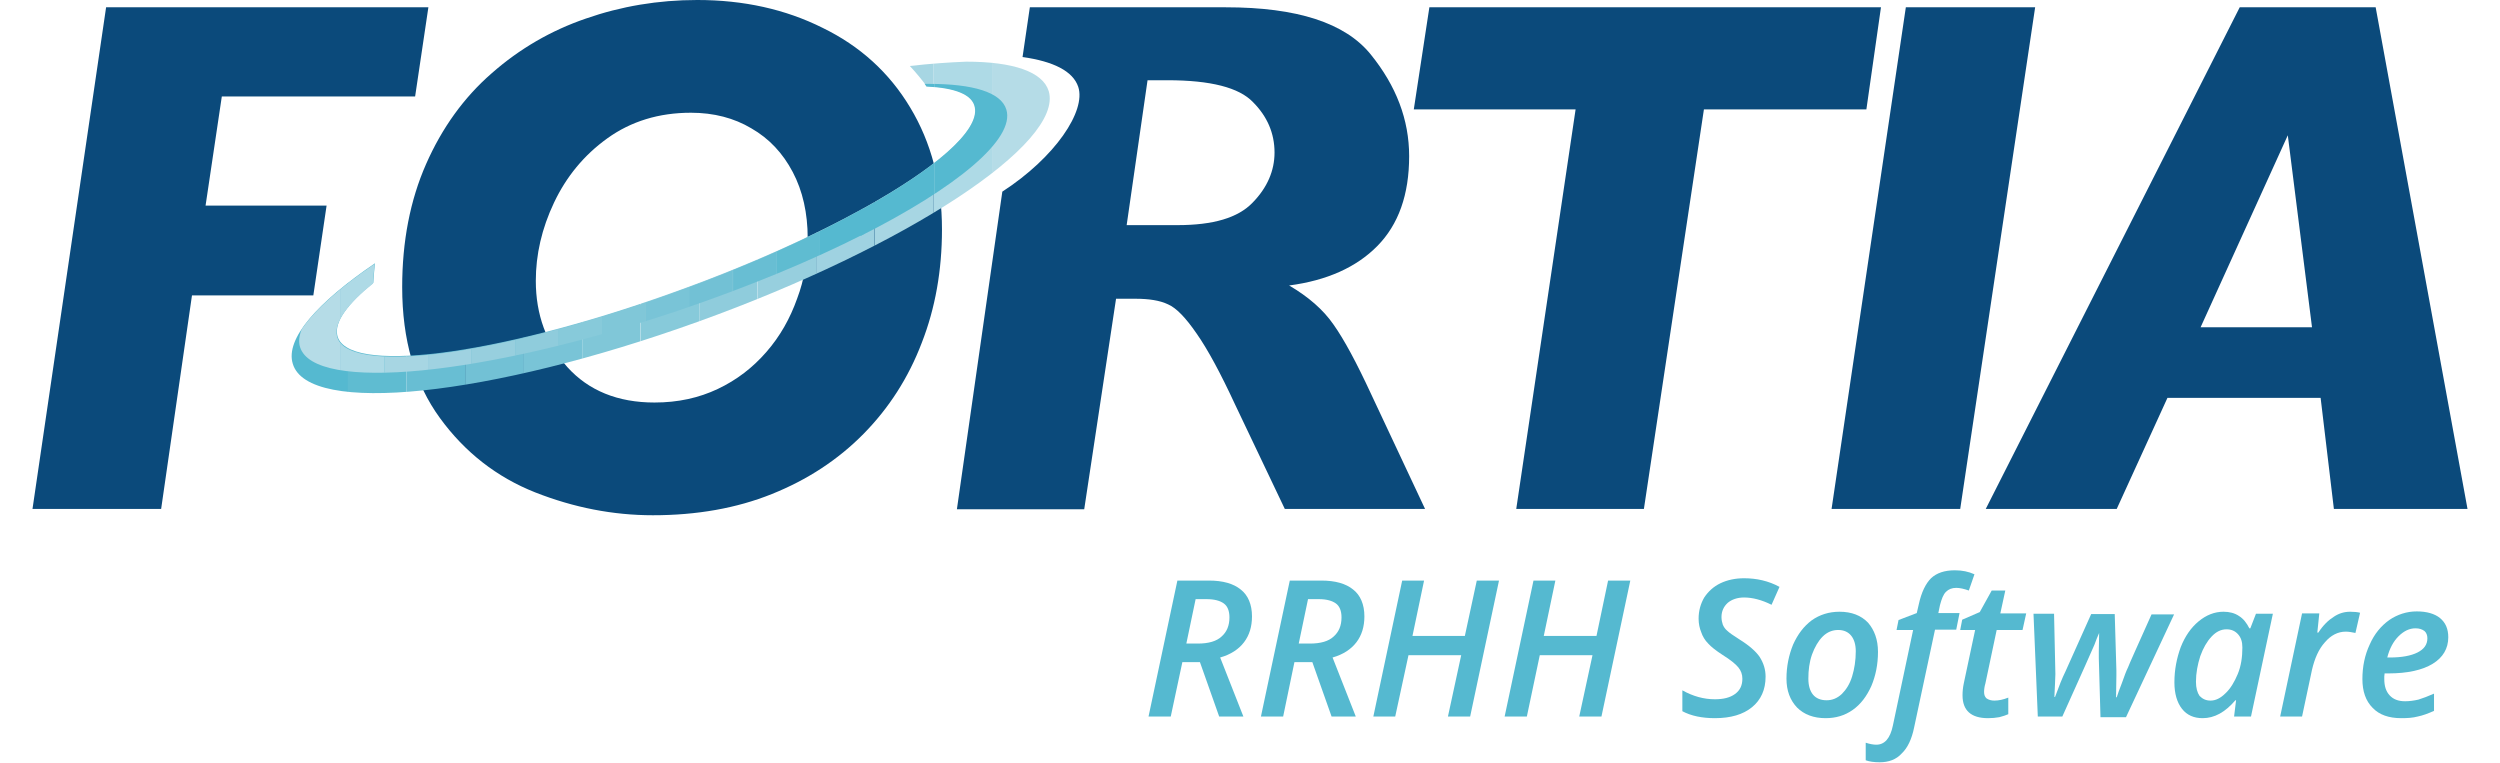 <?xml version="1.0" encoding="UTF-8"?>
<!-- Generator: Adobe Illustrator 20.1.0, SVG Export Plug-In . SVG Version: 6.00 Build 0)  -->
<svg version="1.1" id="Layer_1" xmlns="http://www.w3.org/2000/svg" xmlns:xlink="http://www.w3.org/1999/xlink" x="0px" y="0px" viewBox="0 0 754 230" width="754px" height="230px" style="enable-background:new 0 0 754 230;" xml:space="preserve">
<style type="text/css">
	.st0{fill-rule:evenodd;clip-rule:evenodd;fill:#0B4A7B;}
	.st1{clip-path:url(#SVGID_2_);fill:#55B9D0;}
	.st2{clip-path:url(#SVGID_2_);fill:#5FBCD1;}
	.st3{clip-path:url(#SVGID_2_);fill:#68BED3;}
	.st4{clip-path:url(#SVGID_2_);fill:#72C1D5;}
	.st5{clip-path:url(#SVGID_2_);fill:#79C4D7;}
	.st6{clip-path:url(#SVGID_2_);fill:#80C7D8;}
	.st7{clip-path:url(#SVGID_2_);fill:#87CADA;}
	.st8{clip-path:url(#SVGID_2_);fill:#8FCCDC;}
	.st9{clip-path:url(#SVGID_2_);fill:#97CFDE;}
	.st10{clip-path:url(#SVGID_2_);fill:#9FD2E1;}
	.st11{clip-path:url(#SVGID_2_);fill:#A7D6E3;}
	.st12{clip-path:url(#SVGID_2_);fill:#AEDAE6;}
	.st13{clip-path:url(#SVGID_2_);fill:#B5DCE7;}
	.st14{clip-path:url(#SVGID_4_);fill:#55B9D0;}
	.st15{clip-path:url(#SVGID_6_);fill:#B5DCE7;}
	.st16{clip-path:url(#SVGID_6_);fill:#AEDAE6;}
	.st17{clip-path:url(#SVGID_6_);fill:#A7D6E3;}
	.st18{clip-path:url(#SVGID_6_);fill:#9FD2E1;}
	.st19{clip-path:url(#SVGID_6_);fill:#97CFDE;}
	.st20{clip-path:url(#SVGID_6_);fill:#8FCCDC;}
	.st21{clip-path:url(#SVGID_6_);fill:#87CADA;}
	.st22{clip-path:url(#SVGID_6_);fill:#80C7D8;}
	.st23{clip-path:url(#SVGID_6_);fill:#79C4D7;}
	.st24{clip-path:url(#SVGID_6_);fill:#72C1D5;}
	.st25{clip-path:url(#SVGID_6_);fill:#68BED3;}
	.st26{clip-path:url(#SVGID_6_);fill:#5FBCD1;}
	.st27{clip-path:url(#SVGID_6_);fill:#55B9D0;}
	.st28{fill:#55B9D0;}
</style>
<path class="st0" d="M284.1,69.2c0,12.3-2,23.7-6.1,34.2c-4,10.5-9.9,19.7-17.6,27.5c-7.7,7.8-16.9,13.8-27.6,18.1  c-10.7,4.3-22.7,6.4-35.9,6.4c-12,0-23.8-2.3-35.5-6.9c-11.6-4.6-21.2-12.1-28.7-22.4c-7.6-10.4-11.4-23.6-11.4-39.5  c0-13.8,2.4-26.2,7.2-37.1c4.8-10.9,11.4-20.1,19.8-27.4c8.4-7.4,17.9-12.9,28.4-16.5c10.6-3.7,21.8-5.6,33.6-5.6  c14,0,26.6,2.8,37.8,8.4c11.3,5.5,20.1,13.5,26.4,24C280.9,43,284.1,55.3,284.1,69.2 M243.6,71.8c0-7.5-1.5-14.2-4.5-19.9  c-3-5.7-7.1-10.1-12.5-13.2c-5.2-3.1-11.3-4.7-18.2-4.7c-9.7,0-18.1,2.6-25.2,7.7c-7.1,5.1-12.4,11.6-16.1,19.4  c-3.7,7.8-5.5,15.7-5.5,23.6c0,10.2,3.2,18.9,9.5,26c6.4,7.1,15.2,10.7,26.3,10.7c7.1,0,13.4-1.4,19.1-4.1  c5.7-2.7,10.5-6.4,14.6-11.1c4.2-4.8,7.2-10.2,9.3-16.1C242.6,84.3,243.6,78.2,243.6,71.8"/>
<g>
	<defs>
		<path id="SVGID_1_" d="M274.4,19.9c1.8,1.9,3.5,4,5.1,6.1c8.6,0.4,13.9,2.4,14.6,6.3c2.4,12.1-38.8,37.3-91.9,56.2    c-53.1,19-98.2,24.6-100.5,12.5c-0.8-4,3.2-9.5,10.9-15.7c0.1-2,0.3-4,0.5-5.9c-17.5,11.9-27.1,22.8-24.8,30.3    c4.6,15.7,59.3,10,122.3-12.7c63-22.7,110.3-53.8,105.7-69.5c-1.8-5.9-10.8-8.9-24.9-8.9C286.2,18.8,280.6,19.2,274.4,19.9"/>
	</defs>
	<clipPath id="SVGID_2_">
		<use xlink:href="#SVGID_1_" style="overflow:visible;"/>
	</clipPath>
	<rect x="87.3" y="18.4" class="st1" width="17.7" height="100.9"/>
	<rect x="104.9" y="18.4" class="st2" width="17.7" height="100.9"/>
	<rect x="122.6" y="18.4" class="st3" width="17.7" height="100.9"/>
	<rect x="140.3" y="18.4" class="st4" width="17.7" height="100.9"/>
	<rect x="157.9" y="18.4" class="st5" width="17.7" height="100.9"/>
	<rect x="175.6" y="18.4" class="st6" width="17.6" height="100.9"/>
	<rect x="193.3" y="18.4" class="st7" width="17.6" height="100.9"/>
	<rect x="210.9" y="18.4" class="st8" width="17.6" height="100.9"/>
	<rect x="228.6" y="18.4" class="st9" width="17.7" height="100.9"/>
	<rect x="246.2" y="18.4" class="st10" width="17.6" height="100.9"/>
	<rect x="263.9" y="18.4" class="st11" width="17.7" height="100.9"/>
	<rect x="281.6" y="18.4" class="st12" width="17.7" height="100.9"/>
	<rect x="299.2" y="18.4" class="st13" width="17.7" height="100.9"/>
</g>
<g>
	<defs>
		<path id="SVGID_3_" d="M278.8,25.2c0.2,0.3,0.4,0.5,0.6,0.9c8.6,0.4,13.9,2.4,14.6,6.3c1.4,7.1-12.2,18.7-34.5,31v7.8    c29-14.6,46.8-29.3,44-38.2c-1.6-5.2-10.1-7.7-23.2-7.7H278.8z"/>
	</defs>
	<clipPath id="SVGID_4_">
		<use xlink:href="#SVGID_3_" style="overflow:visible;"/>
	</clipPath>
	<rect x="259.5" y="24.8" class="st14" width="22.4" height="88.2"/>
	<rect x="281.9" y="24.8" class="st14" width="22.4" height="88.2"/>
</g>
<g>
	<defs>
		<path id="SVGID_5_" d="M202.1,88.7c-53.1,19-98.2,24.6-100.5,12.5c-0.8-4,3.2-9.5,10.9-15.7c0.1-2,0.3-4,0.5-5.9    c-10.4,7-18,13.8-22,19.7c-0.8,2-1,3.8-0.5,5.4c4.3,13.7,55.5,8.7,114.3-11.1c20.9-7.1,40-15,55.7-23v-7.8    C244.7,71.6,224.5,80.7,202.1,88.7"/>
	</defs>
	<clipPath id="SVGID_6_">
		<use xlink:href="#SVGID_5_" style="overflow:visible;"/>
	</clipPath>
	<rect x="89.7" y="24.8" class="st15" width="13.1" height="88.2"/>
	<rect x="102.8" y="24.8" class="st16" width="13.2" height="88.2"/>
	<rect x="116" y="24.8" class="st17" width="13.1" height="88.2"/>
	<rect x="129.1" y="24.8" class="st18" width="13.1" height="88.2"/>
	<rect x="142.2" y="24.8" class="st19" width="13.2" height="88.2"/>
	<rect x="155.4" y="24.8" class="st20" width="13.1" height="88.2"/>
	<rect x="168.5" y="24.8" class="st21" width="13.1" height="88.2"/>
	<rect x="181.6" y="24.8" class="st22" width="13.1" height="88.2"/>
	<rect x="194.8" y="24.8" class="st23" width="13.2" height="88.2"/>
	<rect x="207.9" y="24.8" class="st24" width="13.1" height="88.2"/>
	<rect x="221.1" y="24.8" class="st25" width="13.1" height="88.2"/>
	<rect x="234.2" y="24.8" class="st26" width="13.1" height="88.2"/>
	<rect x="247.3" y="24.8" class="st27" width="13.1" height="88.2"/>
</g>
<polygon class="st0" points="129.2,2.2 125.2,29.1 66.9,29.1 62,62 98.5,62 94.5,89.1 57.9,89.1 48.6,153.5 9.8,153.5 32,2.2 "/>
<path class="st0" d="M429.8,153.5h-42.3L372.5,122c-4.4-9.5-8.3-16.7-11.6-21.4c-3.3-4.8-6.1-7.7-8.6-8.8c-2.5-1.2-5.8-1.7-9.9-1.7  h-5.8l-9.6,63.5h-38.4l13.7-95.8c15.9-10.3,25.3-24.3,22.9-31.6c-1.6-4.8-7.6-7.7-16.8-9l2.2-15h59.1c21.5,0,36,4.7,43.7,14.2  c7.7,9.5,11.6,19.7,11.6,30.7c0,11.6-3.2,20.6-9.6,27.1c-6.3,6.4-15.2,10.4-26.6,11.9c5.8,3.4,10.3,7.3,13.4,11.8  c3.2,4.5,7,11.6,11.4,21.1L429.8,153.5z M384.4,46c0-5.8-2.2-10.9-6.5-15.2c-4.2-4.4-12.8-6.6-25.8-6.6h-6l-6.3,43.7h15.3  c10.8,0,18.3-2.2,22.7-6.8C382.2,56.6,384.4,51.5,384.4,46"/>
<polygon class="st0" points="567.3,2.2 562.9,33 513.9,33 495.8,153.5 457.3,153.5 475.2,33 426.4,33 431.1,2.2 "/>
<polygon class="st0" points="613.8,2.2 591.2,153.5 552.4,153.5 574.8,2.2 "/>
<path class="st0" d="M744.2,153.5h-40.3l-4-33.5h-46.2l-15.3,33.5h-39.5L675.5,2.2h41L744.2,153.5z M697.3,98.7L690,40.8l-26.3,57.9  H697.3z"/>
<path class="st28" d="M356.6,199.7l-3.5,16.4h-6.7l8.7-41h9.5c4.2,0,7.4,0.9,9.6,2.7c2.2,1.7,3.4,4.5,3.4,8.1c0,3.1-0.8,5.7-2.4,7.8  c-1.6,2.1-4,3.7-7.2,4.6l7,17.8h-7.3l-5.8-16.4H356.6z M357.8,194.1h3.5c3.2,0,5.6-0.7,7.1-2.1c1.6-1.4,2.4-3.3,2.4-5.8  c0-2-0.6-3.4-1.7-4.2c-1.1-0.8-2.8-1.3-5.2-1.3h-3.3L357.8,194.1z"/>
<path class="st28" d="M390.4,199.7l-3.4,16.4h-6.7l8.7-41h9.5c4.2,0,7.4,0.9,9.6,2.7c2.2,1.7,3.4,4.5,3.4,8.1c0,3.1-0.8,5.7-2.4,7.8  c-1.6,2.1-4,3.7-7.2,4.6l7,17.8h-7.3l-5.8-16.4H390.4z M391.7,194.1h3.4c3.2,0,5.6-0.7,7.1-2.1c1.6-1.4,2.4-3.3,2.4-5.8  c0-2-0.6-3.4-1.7-4.2c-1.1-0.8-2.8-1.3-5.1-1.3h-3.3L391.7,194.1z"/>
<polygon class="st28" points="443.4,216.1 436.7,216.1 440.7,197.6 424.8,197.6 420.8,216.1 414.2,216.1 422.9,175.1 429.5,175.1   426,191.8 441.8,191.8 445.4,175.1 452.1,175.1 "/>
<polygon class="st28" points="483,216.1 476.3,216.1 480.3,197.6 464.4,197.6 460.5,216.1 453.8,216.1 462.5,175.1 469.1,175.1   465.6,191.8 481.5,191.8 485,175.1 491.7,175.1 "/>
<path class="st28" d="M532.5,204.1c0,3.9-1.4,7-4.1,9.2c-2.7,2.2-6.4,3.3-11.2,3.3c-3.9,0-7.2-0.7-9.8-2.1v-6.3  c3.2,1.8,6.5,2.7,9.8,2.7c2.6,0,4.6-0.5,6.1-1.6c1.5-1.1,2.2-2.6,2.2-4.6c0-1.3-0.4-2.4-1.2-3.4c-0.8-1-2.4-2.3-4.8-3.8  c-2-1.3-3.4-2.4-4.3-3.4c-1-1-1.7-2.2-2.1-3.4c-0.5-1.2-0.8-2.6-0.8-4.1c0-2.4,0.6-4.5,1.7-6.4c1.2-1.8,2.8-3.3,4.9-4.3  c2.1-1,4.5-1.5,7.1-1.5c3.8,0,7.4,0.8,10.7,2.6l-2.4,5.4c-3-1.5-5.8-2.2-8.3-2.2c-2,0-3.7,0.6-4.9,1.6c-1.2,1.1-1.9,2.5-1.9,4.3  c0,0.9,0.2,1.7,0.4,2.3c0.3,0.7,0.7,1.3,1.3,1.8c0.6,0.6,1.9,1.5,3.8,2.7c2.9,1.8,4.9,3.6,6,5.2C531.9,200,532.5,201.9,532.5,204.1"/>
<path class="st28" d="M566.4,196.6c0,3.8-0.7,7.2-2,10.3c-1.4,3.1-3.2,5.5-5.6,7.2c-2.4,1.7-5.1,2.5-8.2,2.5c-3.6,0-6.5-1.1-8.6-3.2  c-2.1-2.2-3.2-5.1-3.2-8.7c0-3.7,0.7-7.1,2-10.3c1.4-3.1,3.2-5.5,5.6-7.3c2.4-1.7,5.2-2.6,8.4-2.6c3.6,0,6.5,1.1,8.6,3.3  C565.3,190,566.4,192.9,566.4,196.6 M559.7,196.4c0-2-0.5-3.6-1.4-4.7c-0.9-1.1-2.2-1.7-3.9-1.7c-1.7,0-3.3,0.6-4.7,2  c-1.3,1.3-2.4,3.2-3.2,5.4c-0.8,2.3-1.1,4.7-1.1,7.3c0,2.1,0.5,3.7,1.4,4.8c0.9,1.1,2.3,1.7,4.1,1.7c1.7,0,3.2-0.6,4.6-1.9  c1.3-1.3,2.4-3,3.1-5.3C559.3,201.7,559.7,199.2,559.7,196.4"/>
<path class="st28" d="M566.9,229.9c-1.7,0-3.1-0.2-4.2-0.6v-5.3c1.2,0.4,2.3,0.6,3.2,0.6c2.5,0,4.2-1.9,5-5.8L577,190h-5l0.6-3  l5.5-2.1l0.6-2.6c0.8-3.7,2.1-6.3,3.7-7.9c1.7-1.6,4.1-2.4,7.2-2.4c2.2,0,4.1,0.4,5.9,1.2l-1.7,4.9c-1.4-0.5-2.7-0.8-3.8-0.8  c-1.3,0-2.3,0.4-3.1,1.2c-0.8,0.8-1.3,2.1-1.8,4l-0.5,2.4h6.4l-1,5h-6.4l-6.3,29.5c-0.7,3.5-2,6.2-3.7,7.8  C571.9,229.1,569.6,229.9,566.9,229.9"/>
<path class="st28" d="M601.5,211.3c1.3,0,2.7-0.3,4.2-0.9v5c-0.7,0.3-1.5,0.6-2.7,0.9c-1.1,0.2-2.2,0.3-3.4,0.3  c-5.1,0-7.7-2.3-7.7-6.9c0-1.1,0.1-2.3,0.4-3.7l3.4-16h-4.5l0.6-3.1l5.3-2.3l3.6-6.5h4.1l-1.5,6.9h7.8l-1.1,5h-7.8l-3.4,16.1  c-0.3,1-0.4,1.9-0.4,2.6c0,0.8,0.2,1.4,0.7,1.9C599.8,211.1,600.6,211.3,601.5,211.3"/>
<path class="st28" d="M633.5,216.1l-0.5-17.6l0-2l0.1-5.6c-0.5,1.2-1,2.3-1.4,3.5c-0.5,1.2-3.7,8.4-9.7,21.7h-7.4l-1.3-31h6.2  l0.4,18.2c-0.1,1.6-0.1,3.9-0.3,6.9h0.2c1.2-3.3,2.2-5.8,3.1-7.6l7.8-17.4h7.1l0.5,17l0,1.5l-0.1,6.6h0.2c0.3-0.9,0.8-2.4,1.6-4.4  c0.7-2,1.3-3.6,1.8-4.6c0.4-1.1,2.8-6.4,7.1-16h6.8l-14.5,31H633.5z"/>
<path class="st28" d="M664.3,216.6c-2.6,0-4.7-0.9-6.2-2.8c-1.5-1.9-2.3-4.6-2.3-8c0-3.8,0.7-7.3,1.9-10.6c1.3-3.3,3.1-5.9,5.4-7.8  c2.3-1.9,4.8-2.9,7.5-2.9c1.8,0,3.4,0.4,4.7,1.3c1.3,0.8,2.3,2.1,3.1,3.7h0.3l1.7-4.4h5.1l-6.6,31h-5.1l0.6-4.9h-0.2  C671.1,214.8,667.9,216.6,664.3,216.6 M666.7,211.3c1.5,0,3-0.7,4.5-2.2c1.5-1.4,2.7-3.4,3.7-5.8c1-2.4,1.4-5.1,1.4-8  c0-1.7-0.4-3-1.3-4c-0.9-1-2-1.5-3.5-1.5c-1.6,0-3.1,0.7-4.5,2.2c-1.4,1.5-2.5,3.4-3.4,5.9c-0.8,2.5-1.3,5.1-1.3,7.7  c0,1.9,0.4,3.3,1.1,4.3C664.3,210.8,665.3,211.3,666.7,211.3"/>
<path class="st28" d="M708.8,184.5c1.2,0,2.2,0.1,3,0.3l-1.4,6.1c-1-0.2-2-0.4-2.9-0.4c-2.4,0-4.5,1.1-6.3,3.2  c-1.9,2.1-3.1,4.9-3.9,8.3l-3,14.1h-6.6l6.6-31.1h5.2l-0.6,5.8h0.3c1.5-2.3,3.1-3.8,4.7-4.8C705.4,185,707,184.5,708.8,184.5"/>
<path class="st28" d="M724.2,216.6c-3.7,0-6.6-1-8.6-3.1c-2.1-2.1-3.1-5-3.1-8.7c0-3.7,0.7-7.2,2.2-10.4c1.4-3.2,3.4-5.6,5.9-7.4  c2.5-1.7,5.3-2.6,8.3-2.6c3,0,5.4,0.7,7,2c1.7,1.4,2.5,3.3,2.5,5.8c0,3.4-1.6,6.1-4.7,8c-3.1,1.9-7.6,2.9-13.3,2.9h-1.2l-0.1,0.9  v0.8c0,2.1,0.5,3.7,1.6,4.9c1.1,1.2,2.6,1.8,4.7,1.8c1.3,0,2.7-0.2,4-0.5c1.3-0.4,2.9-1,4.7-1.8v5.2c-1.8,0.8-3.4,1.4-4.9,1.7  C727.7,216.5,726.1,216.6,724.2,216.6 M728.5,189.5c-1.8,0-3.5,0.8-5.1,2.4c-1.6,1.6-2.7,3.7-3.4,6.4h0.8c3.5,0,6.3-0.5,8.3-1.5  c2-1,3-2.4,3-4.3c0-0.9-0.3-1.7-0.9-2.2C730.5,189.8,729.7,189.5,728.5,189.5"/>
</svg>